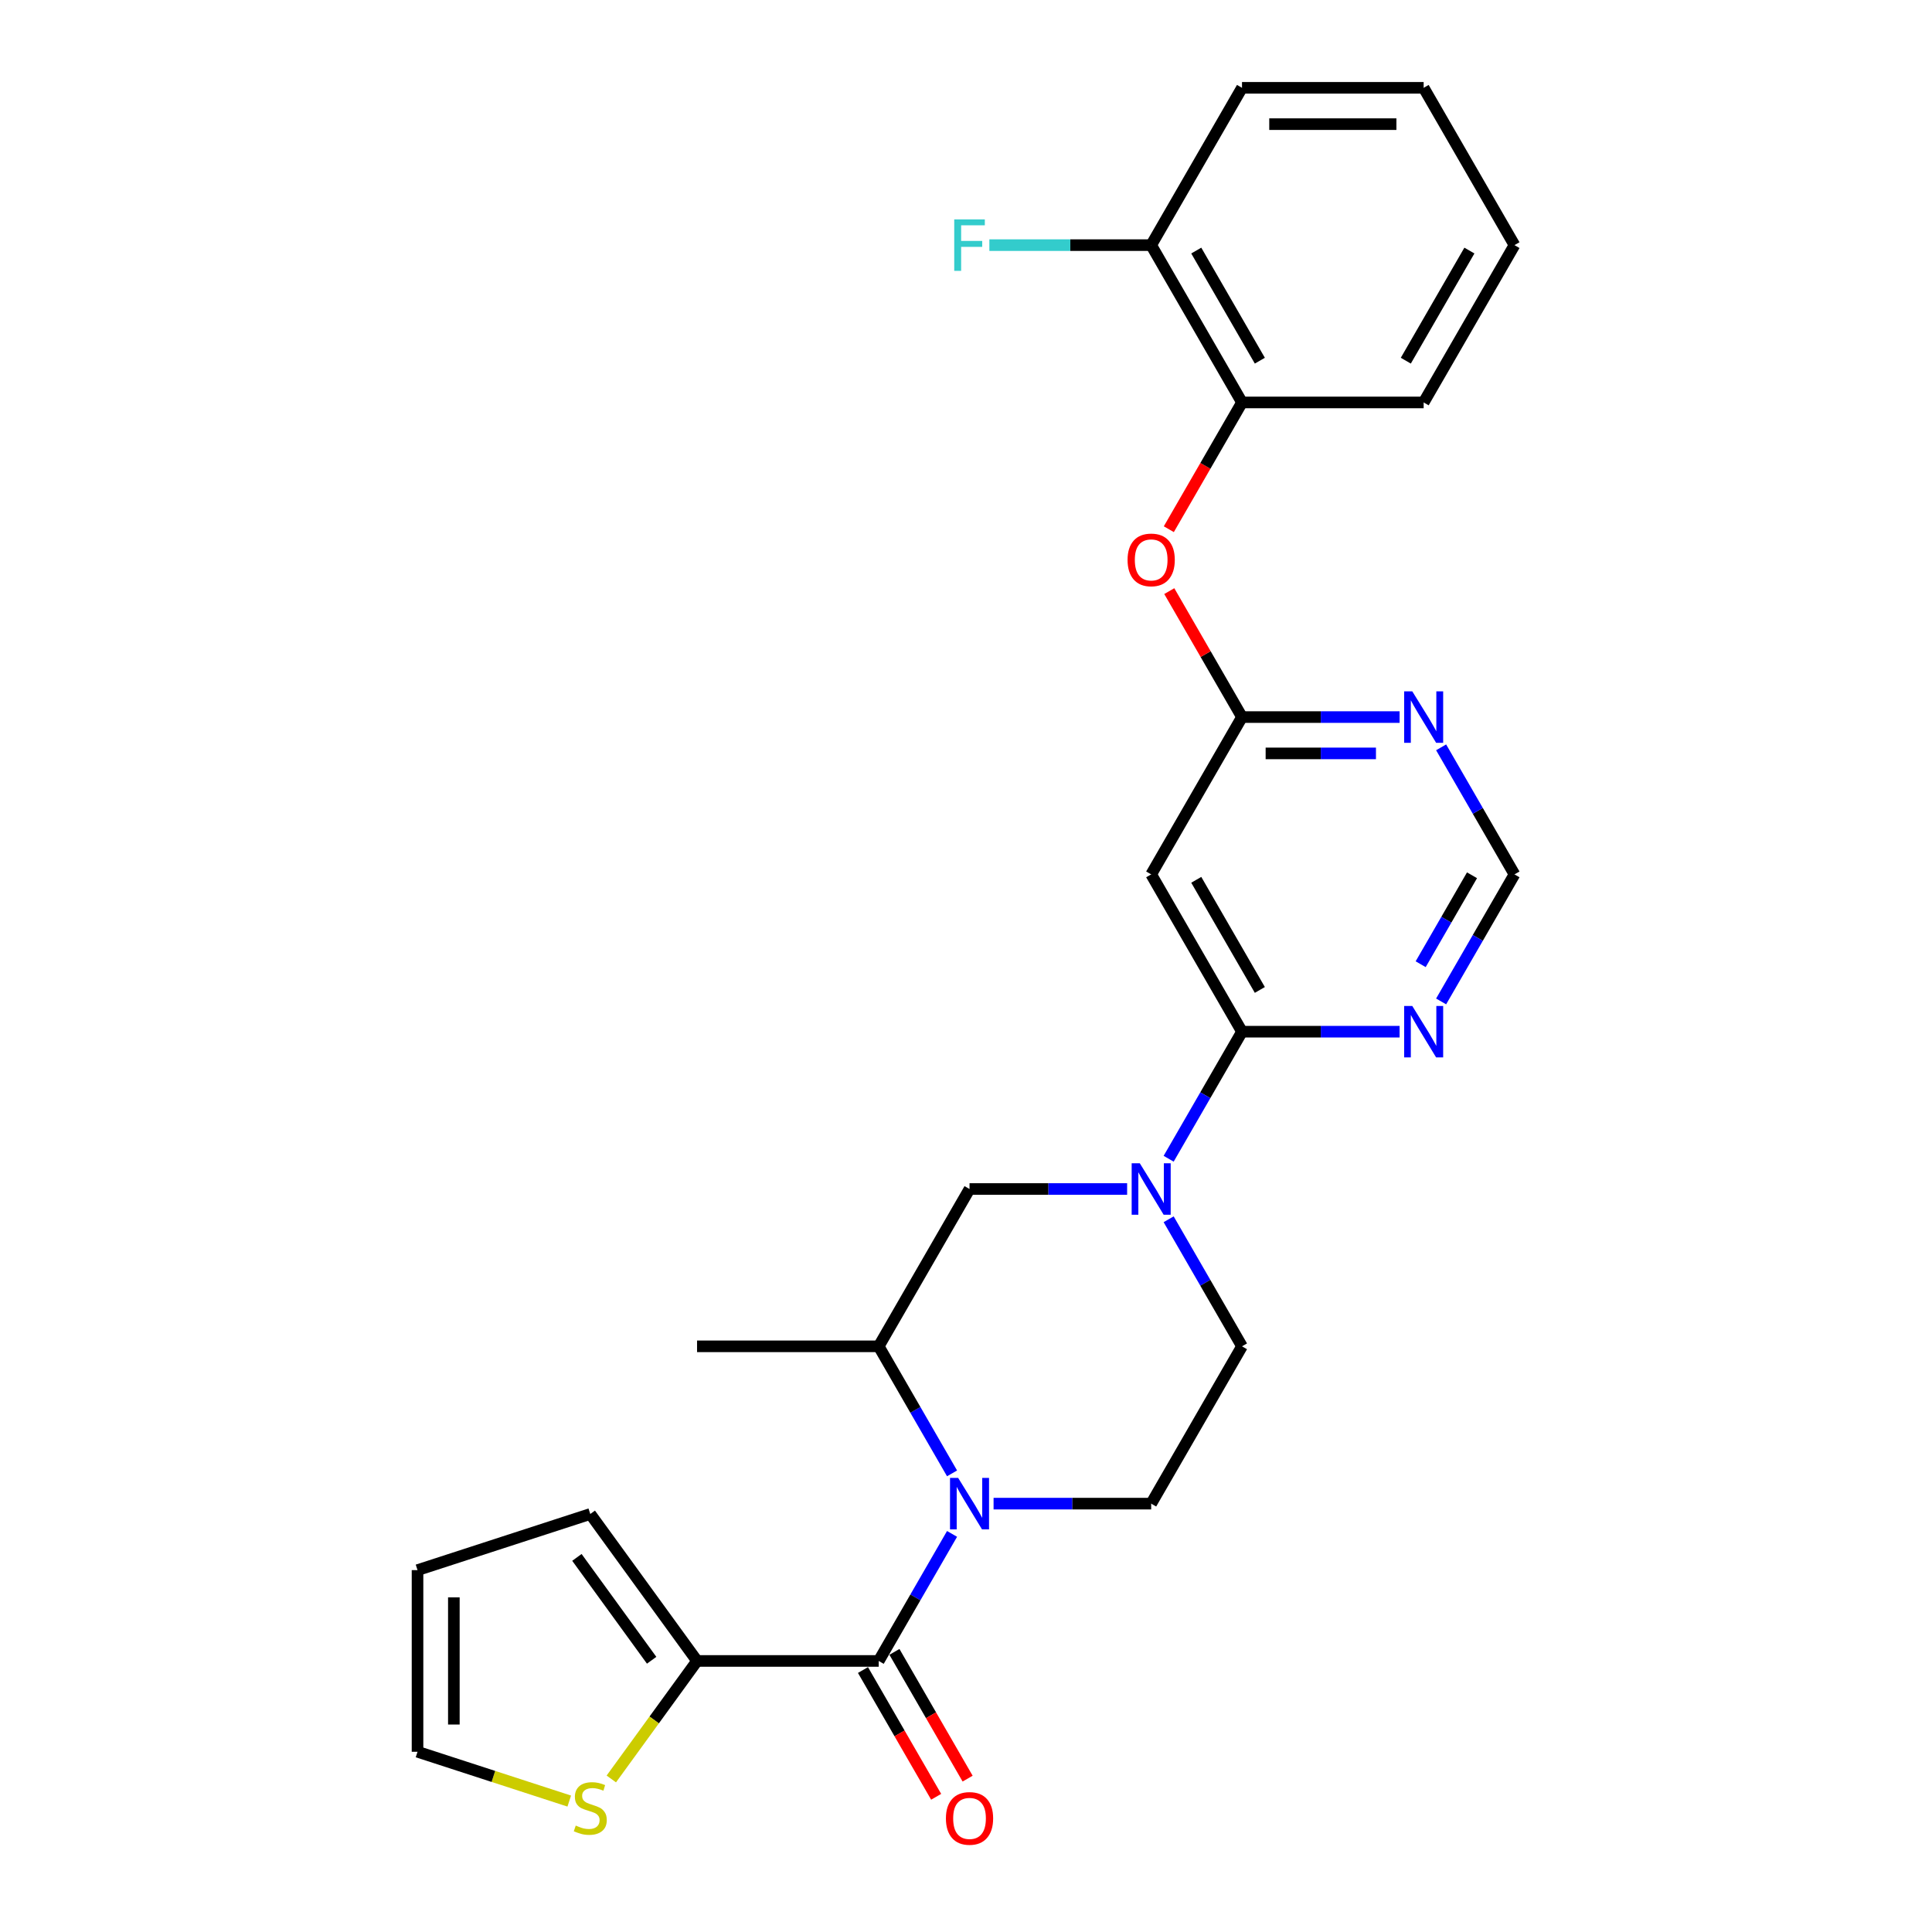 <?xml version='1.0' encoding='iso-8859-1'?>
<svg version='1.1' baseProfile='full'
              xmlns='http://www.w3.org/2000/svg'
                      xmlns:rdkit='http://www.rdkit.org/xml'
                      xmlns:xlink='http://www.w3.org/1999/xlink'
                  xml:space='preserve'
width='1000px' height='1000px' viewBox='0 0 1000 1000'>
<!-- END OF HEADER -->
<rect style='opacity:1.0;fill:#FFFFFF;stroke:none' width='1000' height='1000' x='0' y='0'> </rect>
<path class='bond-0' d='M 360.794,859.705 L 338.605,890.245' style='fill:none;fill-rule:evenodd;stroke:#000000;stroke-width:6px;stroke-linecap:butt;stroke-linejoin:miter;stroke-opacity:1' />
<path class='bond-0' d='M 338.605,890.245 L 316.417,920.785' style='fill:none;fill-rule:evenodd;stroke:#CCCC00;stroke-width:6px;stroke-linecap:butt;stroke-linejoin:miter;stroke-opacity:1' />
<path class='bond-1' d='M 360.794,859.705 L 305.529,783.64' style='fill:none;fill-rule:evenodd;stroke:#000000;stroke-width:6px;stroke-linecap:butt;stroke-linejoin:miter;stroke-opacity:1' />
<path class='bond-1' d='M 337.291,859.348 L 298.606,806.103' style='fill:none;fill-rule:evenodd;stroke:#000000;stroke-width:6px;stroke-linecap:butt;stroke-linejoin:miter;stroke-opacity:1' />
<path class='bond-2' d='M 360.794,859.705 L 454.815,859.705' style='fill:none;fill-rule:evenodd;stroke:#000000;stroke-width:6px;stroke-linecap:butt;stroke-linejoin:miter;stroke-opacity:1' />
<path class='bond-3' d='M 514.274,778.28 L 555.061,778.28' style='fill:none;fill-rule:evenodd;stroke:#0000FF;stroke-width:6px;stroke-linecap:butt;stroke-linejoin:miter;stroke-opacity:1' />
<path class='bond-3' d='M 555.061,778.28 L 595.848,778.28' style='fill:none;fill-rule:evenodd;stroke:#000000;stroke-width:6px;stroke-linecap:butt;stroke-linejoin:miter;stroke-opacity:1' />
<path class='bond-4' d='M 492.782,793.944 L 473.799,826.825' style='fill:none;fill-rule:evenodd;stroke:#0000FF;stroke-width:6px;stroke-linecap:butt;stroke-linejoin:miter;stroke-opacity:1' />
<path class='bond-4' d='M 473.799,826.825 L 454.815,859.705' style='fill:none;fill-rule:evenodd;stroke:#000000;stroke-width:6px;stroke-linecap:butt;stroke-linejoin:miter;stroke-opacity:1' />
<path class='bond-5' d='M 492.782,762.616 L 473.799,729.736' style='fill:none;fill-rule:evenodd;stroke:#0000FF;stroke-width:6px;stroke-linecap:butt;stroke-linejoin:miter;stroke-opacity:1' />
<path class='bond-5' d='M 473.799,729.736 L 454.815,696.855' style='fill:none;fill-rule:evenodd;stroke:#000000;stroke-width:6px;stroke-linecap:butt;stroke-linejoin:miter;stroke-opacity:1' />
<path class='bond-6' d='M 446.673,864.406 L 465.613,897.211' style='fill:none;fill-rule:evenodd;stroke:#000000;stroke-width:6px;stroke-linecap:butt;stroke-linejoin:miter;stroke-opacity:1' />
<path class='bond-6' d='M 465.613,897.211 L 484.553,930.017' style='fill:none;fill-rule:evenodd;stroke:#FF0000;stroke-width:6px;stroke-linecap:butt;stroke-linejoin:miter;stroke-opacity:1' />
<path class='bond-6' d='M 462.958,855.004 L 481.898,887.809' style='fill:none;fill-rule:evenodd;stroke:#000000;stroke-width:6px;stroke-linecap:butt;stroke-linejoin:miter;stroke-opacity:1' />
<path class='bond-6' d='M 481.898,887.809 L 500.838,920.615' style='fill:none;fill-rule:evenodd;stroke:#FF0000;stroke-width:6px;stroke-linecap:butt;stroke-linejoin:miter;stroke-opacity:1' />
<path class='bond-7' d='M 294.641,932.233 L 255.375,919.474' style='fill:none;fill-rule:evenodd;stroke:#CCCC00;stroke-width:6px;stroke-linecap:butt;stroke-linejoin:miter;stroke-opacity:1' />
<path class='bond-7' d='M 255.375,919.474 L 216.109,906.716' style='fill:none;fill-rule:evenodd;stroke:#000000;stroke-width:6px;stroke-linecap:butt;stroke-linejoin:miter;stroke-opacity:1' />
<path class='bond-8' d='M 216.109,906.716 L 216.109,812.694' style='fill:none;fill-rule:evenodd;stroke:#000000;stroke-width:6px;stroke-linecap:butt;stroke-linejoin:miter;stroke-opacity:1' />
<path class='bond-8' d='M 234.914,892.613 L 234.914,826.798' style='fill:none;fill-rule:evenodd;stroke:#000000;stroke-width:6px;stroke-linecap:butt;stroke-linejoin:miter;stroke-opacity:1' />
<path class='bond-9' d='M 783.891,452.58 L 764.907,485.46' style='fill:none;fill-rule:evenodd;stroke:#000000;stroke-width:6px;stroke-linecap:butt;stroke-linejoin:miter;stroke-opacity:1' />
<path class='bond-9' d='M 764.907,485.46 L 745.923,518.341' style='fill:none;fill-rule:evenodd;stroke:#0000FF;stroke-width:6px;stroke-linecap:butt;stroke-linejoin:miter;stroke-opacity:1' />
<path class='bond-9' d='M 761.911,453.042 L 748.622,476.058' style='fill:none;fill-rule:evenodd;stroke:#000000;stroke-width:6px;stroke-linecap:butt;stroke-linejoin:miter;stroke-opacity:1' />
<path class='bond-9' d='M 748.622,476.058 L 735.334,499.075' style='fill:none;fill-rule:evenodd;stroke:#0000FF;stroke-width:6px;stroke-linecap:butt;stroke-linejoin:miter;stroke-opacity:1' />
<path class='bond-10' d='M 783.891,452.58 L 764.907,419.699' style='fill:none;fill-rule:evenodd;stroke:#000000;stroke-width:6px;stroke-linecap:butt;stroke-linejoin:miter;stroke-opacity:1' />
<path class='bond-10' d='M 764.907,419.699 L 745.923,386.819' style='fill:none;fill-rule:evenodd;stroke:#0000FF;stroke-width:6px;stroke-linecap:butt;stroke-linejoin:miter;stroke-opacity:1' />
<path class='bond-11' d='M 724.431,534.005 L 683.645,534.005' style='fill:none;fill-rule:evenodd;stroke:#0000FF;stroke-width:6px;stroke-linecap:butt;stroke-linejoin:miter;stroke-opacity:1' />
<path class='bond-11' d='M 683.645,534.005 L 642.858,534.005' style='fill:none;fill-rule:evenodd;stroke:#000000;stroke-width:6px;stroke-linecap:butt;stroke-linejoin:miter;stroke-opacity:1' />
<path class='bond-12' d='M 642.858,534.005 L 595.848,452.58' style='fill:none;fill-rule:evenodd;stroke:#000000;stroke-width:6px;stroke-linecap:butt;stroke-linejoin:miter;stroke-opacity:1' />
<path class='bond-12' d='M 652.092,512.389 L 619.184,455.391' style='fill:none;fill-rule:evenodd;stroke:#000000;stroke-width:6px;stroke-linecap:butt;stroke-linejoin:miter;stroke-opacity:1' />
<path class='bond-13' d='M 642.858,534.005 L 623.875,566.885' style='fill:none;fill-rule:evenodd;stroke:#000000;stroke-width:6px;stroke-linecap:butt;stroke-linejoin:miter;stroke-opacity:1' />
<path class='bond-13' d='M 623.875,566.885 L 604.891,599.766' style='fill:none;fill-rule:evenodd;stroke:#0000FF;stroke-width:6px;stroke-linecap:butt;stroke-linejoin:miter;stroke-opacity:1' />
<path class='bond-14' d='M 595.848,452.58 L 642.858,371.155' style='fill:none;fill-rule:evenodd;stroke:#000000;stroke-width:6px;stroke-linecap:butt;stroke-linejoin:miter;stroke-opacity:1' />
<path class='bond-15' d='M 642.858,371.155 L 683.645,371.155' style='fill:none;fill-rule:evenodd;stroke:#000000;stroke-width:6px;stroke-linecap:butt;stroke-linejoin:miter;stroke-opacity:1' />
<path class='bond-15' d='M 683.645,371.155 L 724.431,371.155' style='fill:none;fill-rule:evenodd;stroke:#0000FF;stroke-width:6px;stroke-linecap:butt;stroke-linejoin:miter;stroke-opacity:1' />
<path class='bond-15' d='M 655.094,389.959 L 683.645,389.959' style='fill:none;fill-rule:evenodd;stroke:#000000;stroke-width:6px;stroke-linecap:butt;stroke-linejoin:miter;stroke-opacity:1' />
<path class='bond-15' d='M 683.645,389.959 L 712.195,389.959' style='fill:none;fill-rule:evenodd;stroke:#0000FF;stroke-width:6px;stroke-linecap:butt;stroke-linejoin:miter;stroke-opacity:1' />
<path class='bond-16' d='M 642.858,371.155 L 624.038,338.556' style='fill:none;fill-rule:evenodd;stroke:#000000;stroke-width:6px;stroke-linecap:butt;stroke-linejoin:miter;stroke-opacity:1' />
<path class='bond-16' d='M 624.038,338.556 L 605.217,305.958' style='fill:none;fill-rule:evenodd;stroke:#FF0000;stroke-width:6px;stroke-linecap:butt;stroke-linejoin:miter;stroke-opacity:1' />
<path class='bond-17' d='M 604.978,273.915 L 623.918,241.11' style='fill:none;fill-rule:evenodd;stroke:#FF0000;stroke-width:6px;stroke-linecap:butt;stroke-linejoin:miter;stroke-opacity:1' />
<path class='bond-17' d='M 623.918,241.11 L 642.858,208.305' style='fill:none;fill-rule:evenodd;stroke:#000000;stroke-width:6px;stroke-linecap:butt;stroke-linejoin:miter;stroke-opacity:1' />
<path class='bond-18' d='M 583.399,615.43 L 542.613,615.43' style='fill:none;fill-rule:evenodd;stroke:#0000FF;stroke-width:6px;stroke-linecap:butt;stroke-linejoin:miter;stroke-opacity:1' />
<path class='bond-18' d='M 542.613,615.43 L 501.826,615.43' style='fill:none;fill-rule:evenodd;stroke:#000000;stroke-width:6px;stroke-linecap:butt;stroke-linejoin:miter;stroke-opacity:1' />
<path class='bond-19' d='M 604.891,631.094 L 623.875,663.974' style='fill:none;fill-rule:evenodd;stroke:#0000FF;stroke-width:6px;stroke-linecap:butt;stroke-linejoin:miter;stroke-opacity:1' />
<path class='bond-19' d='M 623.875,663.974 L 642.858,696.855' style='fill:none;fill-rule:evenodd;stroke:#000000;stroke-width:6px;stroke-linecap:butt;stroke-linejoin:miter;stroke-opacity:1' />
<path class='bond-20' d='M 501.826,615.43 L 454.815,696.855' style='fill:none;fill-rule:evenodd;stroke:#000000;stroke-width:6px;stroke-linecap:butt;stroke-linejoin:miter;stroke-opacity:1' />
<path class='bond-21' d='M 642.858,696.855 L 595.848,778.28' style='fill:none;fill-rule:evenodd;stroke:#000000;stroke-width:6px;stroke-linecap:butt;stroke-linejoin:miter;stroke-opacity:1' />
<path class='bond-22' d='M 642.858,45.455 L 736.88,45.455' style='fill:none;fill-rule:evenodd;stroke:#000000;stroke-width:6px;stroke-linecap:butt;stroke-linejoin:miter;stroke-opacity:1' />
<path class='bond-22' d='M 656.962,64.259 L 722.777,64.259' style='fill:none;fill-rule:evenodd;stroke:#000000;stroke-width:6px;stroke-linecap:butt;stroke-linejoin:miter;stroke-opacity:1' />
<path class='bond-23' d='M 642.858,45.455 L 595.848,126.88' style='fill:none;fill-rule:evenodd;stroke:#000000;stroke-width:6px;stroke-linecap:butt;stroke-linejoin:miter;stroke-opacity:1' />
<path class='bond-24' d='M 736.88,45.455 L 783.891,126.88' style='fill:none;fill-rule:evenodd;stroke:#000000;stroke-width:6px;stroke-linecap:butt;stroke-linejoin:miter;stroke-opacity:1' />
<path class='bond-25' d='M 783.891,126.88 L 736.88,208.305' style='fill:none;fill-rule:evenodd;stroke:#000000;stroke-width:6px;stroke-linecap:butt;stroke-linejoin:miter;stroke-opacity:1' />
<path class='bond-25' d='M 760.554,129.691 L 727.646,186.689' style='fill:none;fill-rule:evenodd;stroke:#000000;stroke-width:6px;stroke-linecap:butt;stroke-linejoin:miter;stroke-opacity:1' />
<path class='bond-26' d='M 736.88,208.305 L 642.858,208.305' style='fill:none;fill-rule:evenodd;stroke:#000000;stroke-width:6px;stroke-linecap:butt;stroke-linejoin:miter;stroke-opacity:1' />
<path class='bond-27' d='M 642.858,208.305 L 595.848,126.88' style='fill:none;fill-rule:evenodd;stroke:#000000;stroke-width:6px;stroke-linecap:butt;stroke-linejoin:miter;stroke-opacity:1' />
<path class='bond-27' d='M 652.092,186.689 L 619.184,129.691' style='fill:none;fill-rule:evenodd;stroke:#000000;stroke-width:6px;stroke-linecap:butt;stroke-linejoin:miter;stroke-opacity:1' />
<path class='bond-28' d='M 595.848,126.88 L 553.97,126.88' style='fill:none;fill-rule:evenodd;stroke:#000000;stroke-width:6px;stroke-linecap:butt;stroke-linejoin:miter;stroke-opacity:1' />
<path class='bond-28' d='M 553.97,126.88 L 512.093,126.88' style='fill:none;fill-rule:evenodd;stroke:#33CCCC;stroke-width:6px;stroke-linecap:butt;stroke-linejoin:miter;stroke-opacity:1' />
<path class='bond-29' d='M 454.815,696.855 L 360.794,696.855' style='fill:none;fill-rule:evenodd;stroke:#000000;stroke-width:6px;stroke-linecap:butt;stroke-linejoin:miter;stroke-opacity:1' />
<path class='bond-30' d='M 216.109,812.694 L 305.529,783.64' style='fill:none;fill-rule:evenodd;stroke:#000000;stroke-width:6px;stroke-linecap:butt;stroke-linejoin:miter;stroke-opacity:1' />
<path  class='atom-1' d='M 495.94 764.967
L 504.665 779.07
Q 505.53 780.461, 506.922 782.981
Q 508.313 785.501, 508.389 785.651
L 508.389 764.967
L 511.924 764.967
L 511.924 791.593
L 508.276 791.593
L 498.911 776.174
Q 497.821 774.369, 496.655 772.3
Q 495.527 770.232, 495.188 769.592
L 495.188 791.593
L 491.728 791.593
L 491.728 764.967
L 495.94 764.967
' fill='#0000FF'/>
<path  class='atom-3' d='M 489.603 941.205
Q 489.603 934.812, 492.762 931.239
Q 495.921 927.666, 501.826 927.666
Q 507.731 927.666, 510.89 931.239
Q 514.049 934.812, 514.049 941.205
Q 514.049 947.674, 510.852 951.36
Q 507.655 955.008, 501.826 955.008
Q 495.959 955.008, 492.762 951.36
Q 489.603 947.712, 489.603 941.205
M 501.826 951.999
Q 505.888 951.999, 508.069 949.291
Q 510.288 946.546, 510.288 941.205
Q 510.288 935.978, 508.069 933.345
Q 505.888 930.675, 501.826 930.675
Q 497.764 930.675, 495.545 933.308
Q 493.364 935.94, 493.364 941.205
Q 493.364 946.583, 495.545 949.291
Q 497.764 951.999, 501.826 951.999
' fill='#FF0000'/>
<path  class='atom-4' d='M 298.007 944.909
Q 298.308 945.022, 299.549 945.548
Q 300.79 946.075, 302.144 946.413
Q 303.536 946.714, 304.89 946.714
Q 307.41 946.714, 308.876 945.511
Q 310.343 944.27, 310.343 942.126
Q 310.343 940.659, 309.591 939.757
Q 308.876 938.854, 307.748 938.365
Q 306.62 937.876, 304.739 937.312
Q 302.37 936.598, 300.941 935.921
Q 299.549 935.244, 298.534 933.814
Q 297.556 932.385, 297.556 929.978
Q 297.556 926.631, 299.813 924.563
Q 302.107 922.494, 306.62 922.494
Q 309.704 922.494, 313.201 923.961
L 312.336 926.857
Q 309.14 925.541, 306.733 925.541
Q 304.138 925.541, 302.709 926.631
Q 301.279 927.684, 301.317 929.527
Q 301.317 930.956, 302.032 931.821
Q 302.784 932.686, 303.837 933.175
Q 304.927 933.664, 306.733 934.228
Q 309.14 934.98, 310.569 935.733
Q 311.998 936.485, 313.013 938.027
Q 314.066 939.531, 314.066 942.126
Q 314.066 945.812, 311.584 947.805
Q 309.14 949.761, 305.04 949.761
Q 302.671 949.761, 300.866 949.234
Q 299.098 948.745, 296.992 947.88
L 298.007 944.909
' fill='#CCCC00'/>
<path  class='atom-7' d='M 730.994 520.691
L 739.719 534.795
Q 740.584 536.186, 741.976 538.706
Q 743.367 541.226, 743.443 541.376
L 743.443 520.691
L 746.978 520.691
L 746.978 547.318
L 743.33 547.318
L 733.965 531.899
Q 732.875 530.094, 731.709 528.025
Q 730.58 525.957, 730.242 525.317
L 730.242 547.318
L 726.782 547.318
L 726.782 520.691
L 730.994 520.691
' fill='#0000FF'/>
<path  class='atom-11' d='M 730.994 357.841
L 739.719 371.945
Q 740.584 373.336, 741.976 375.856
Q 743.367 378.376, 743.443 378.526
L 743.443 357.841
L 746.978 357.841
L 746.978 384.468
L 743.33 384.468
L 733.965 369.049
Q 732.875 367.243, 731.709 365.175
Q 730.58 363.107, 730.242 362.467
L 730.242 384.468
L 726.782 384.468
L 726.782 357.841
L 730.994 357.841
' fill='#0000FF'/>
<path  class='atom-12' d='M 583.625 289.805
Q 583.625 283.411, 586.784 279.839
Q 589.943 276.266, 595.848 276.266
Q 601.752 276.266, 604.911 279.839
Q 608.07 283.411, 608.07 289.805
Q 608.07 296.274, 604.874 299.959
Q 601.677 303.607, 595.848 303.607
Q 589.981 303.607, 586.784 299.959
Q 583.625 296.311, 583.625 289.805
M 595.848 300.599
Q 599.909 300.599, 602.091 297.891
Q 604.309 295.145, 604.309 289.805
Q 604.309 284.577, 602.091 281.945
Q 599.909 279.275, 595.848 279.275
Q 591.786 279.275, 589.567 281.907
Q 587.386 284.54, 587.386 289.805
Q 587.386 295.183, 589.567 297.891
Q 591.786 300.599, 595.848 300.599
' fill='#FF0000'/>
<path  class='atom-13' d='M 589.962 602.116
L 598.687 616.22
Q 599.552 617.611, 600.944 620.131
Q 602.335 622.651, 602.41 622.801
L 602.41 602.116
L 605.945 602.116
L 605.945 628.743
L 602.297 628.743
L 592.933 613.324
Q 591.842 611.519, 590.676 609.45
Q 589.548 607.382, 589.21 606.742
L 589.21 628.743
L 585.75 628.743
L 585.75 602.116
L 589.962 602.116
' fill='#0000FF'/>
<path  class='atom-22' d='M 493.909 113.566
L 509.743 113.566
L 509.743 116.612
L 497.482 116.612
L 497.482 124.698
L 508.389 124.698
L 508.389 127.782
L 497.482 127.782
L 497.482 140.193
L 493.909 140.193
L 493.909 113.566
' fill='#33CCCC'/>
</svg>
